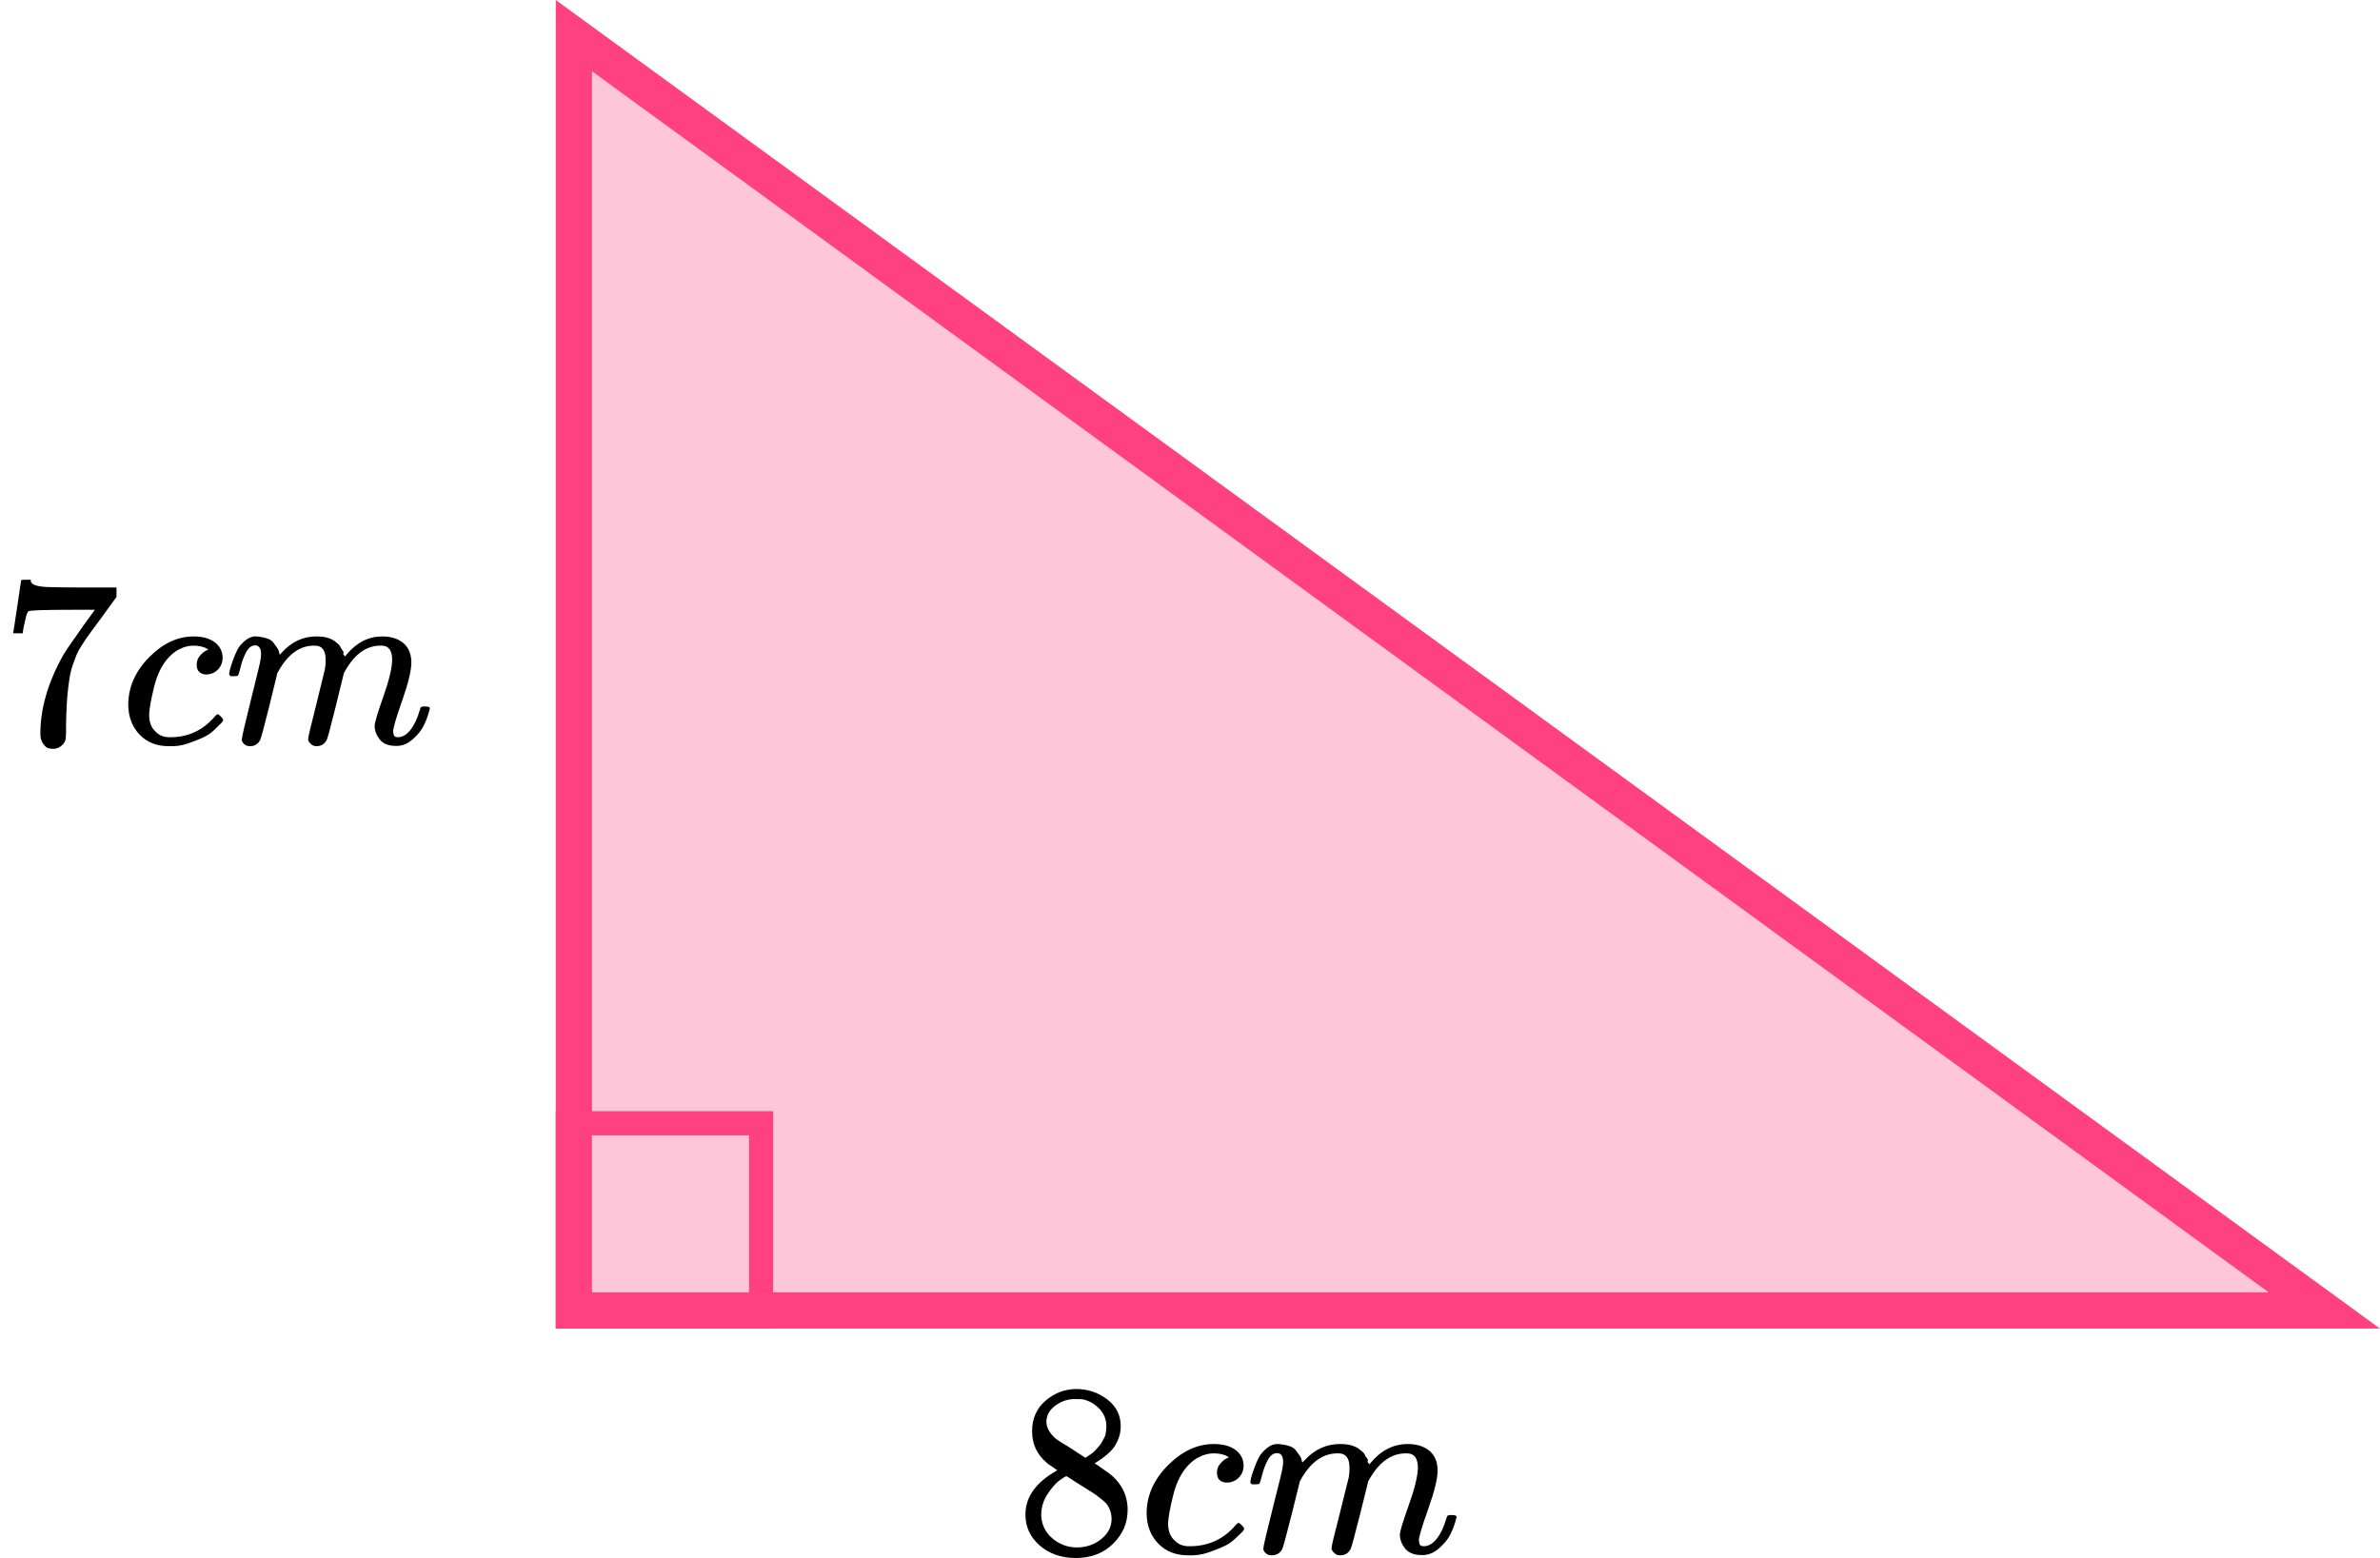 <?xml version="1.0" encoding="UTF-8"?> <svg xmlns="http://www.w3.org/2000/svg" width="197" height="129" viewBox="0 0 197 129" fill="none"><path d="M47.5 108.5L47.5 2.949L192.393 108.5H47.5Z" fill="#FF4081" fill-opacity="0.3" stroke="#FF4081" stroke-width="3"></path><rect x="47" y="93" width="16" height="16" stroke="#FF4081" stroke-width="2"></rect><g clip-path="url(#clip0)"><path d="M1.094 52.373C1.107 52.346 1.22 51.617 1.432 50.186L1.75 48.04C1.75 48.013 1.883 48 2.148 48H2.545V48.08C2.545 48.214 2.645 48.328 2.843 48.421C3.042 48.515 3.387 48.575 3.877 48.602C4.367 48.629 5.487 48.642 7.236 48.642H9.642V49.424L8.29 51.289C8.171 51.45 7.972 51.717 7.694 52.092C7.415 52.466 7.236 52.714 7.157 52.834C7.077 52.954 6.938 53.168 6.739 53.476C6.541 53.783 6.408 54.024 6.342 54.198C6.276 54.371 6.183 54.619 6.064 54.94C5.944 55.261 5.858 55.568 5.805 55.862C5.752 56.157 5.699 56.518 5.646 56.946C5.593 57.373 5.553 57.828 5.527 58.309C5.5 58.791 5.481 59.339 5.467 59.954C5.467 60.141 5.467 60.329 5.467 60.516C5.467 60.703 5.461 60.863 5.447 60.997V61.178C5.394 61.405 5.269 61.599 5.07 61.759C4.871 61.92 4.646 62 4.394 62C4.248 62 4.109 61.98 3.976 61.94C3.844 61.9 3.705 61.773 3.559 61.559C3.413 61.345 3.34 61.077 3.34 60.756C3.34 58.644 3.983 56.451 5.269 54.178C5.534 53.75 6.09 52.941 6.938 51.751L7.853 50.487H6.004C3.698 50.487 2.486 50.527 2.366 50.608C2.287 50.648 2.214 50.808 2.148 51.089C2.081 51.37 2.015 51.657 1.949 51.951L1.889 52.373V52.433H1.094V52.373Z" fill="black"></path><path d="M10.616 58.37C10.616 56.913 11.185 55.602 12.325 54.439C13.465 53.276 14.697 52.694 16.022 52.694C16.765 52.694 17.348 52.854 17.772 53.175C18.196 53.496 18.414 53.917 18.428 54.439C18.428 54.827 18.302 55.154 18.05 55.422C17.798 55.689 17.48 55.83 17.096 55.843C16.844 55.843 16.645 55.776 16.5 55.642C16.354 55.509 16.281 55.308 16.281 55.041C16.281 54.773 16.354 54.546 16.5 54.359C16.645 54.171 16.791 54.031 16.937 53.937C17.083 53.844 17.175 53.804 17.215 53.817H17.235C17.235 53.79 17.195 53.75 17.116 53.697C17.036 53.643 16.897 53.59 16.698 53.536C16.5 53.483 16.274 53.456 16.022 53.456C15.625 53.456 15.247 53.55 14.889 53.737C14.611 53.857 14.326 54.064 14.035 54.359C13.452 54.947 13.027 55.776 12.762 56.846C12.498 57.915 12.358 58.691 12.345 59.172C12.345 59.787 12.517 60.249 12.862 60.556C13.153 60.877 13.538 61.038 14.015 61.038H14.094C15.579 61.038 16.804 60.469 17.772 59.333C17.891 59.199 17.97 59.132 18.01 59.132C18.063 59.132 18.149 59.192 18.269 59.313C18.388 59.433 18.454 59.527 18.467 59.594C18.481 59.66 18.421 59.761 18.288 59.894C18.156 60.028 17.964 60.215 17.712 60.456C17.46 60.697 17.162 60.897 16.817 61.058C16.473 61.218 16.049 61.385 15.545 61.559C15.042 61.733 14.512 61.807 13.955 61.78C12.961 61.78 12.159 61.459 11.55 60.817C10.94 60.175 10.629 59.36 10.616 58.37Z" fill="black"></path><path d="M18.964 55.802C18.978 55.722 18.997 55.615 19.024 55.481C19.05 55.348 19.13 55.093 19.262 54.719C19.395 54.345 19.528 54.031 19.66 53.776C19.793 53.522 20.005 53.275 20.296 53.034C20.588 52.794 20.879 52.68 21.171 52.693C21.462 52.707 21.747 52.754 22.026 52.834C22.304 52.914 22.503 53.034 22.622 53.195C22.741 53.355 22.847 53.502 22.94 53.636C23.033 53.77 23.086 53.897 23.099 54.017L23.139 54.157C23.139 54.184 23.145 54.198 23.159 54.198L23.377 53.977C24.172 53.121 25.107 52.693 26.18 52.693C26.405 52.693 26.611 52.707 26.796 52.733C26.982 52.76 27.154 52.807 27.313 52.874C27.472 52.941 27.598 53.008 27.691 53.074C27.783 53.141 27.883 53.221 27.989 53.315C28.095 53.409 28.161 53.496 28.188 53.576C28.214 53.656 28.267 53.743 28.347 53.837C28.426 53.93 28.453 54.01 28.426 54.077C28.4 54.144 28.419 54.204 28.486 54.258C28.552 54.311 28.565 54.358 28.526 54.398L28.684 54.198C29.519 53.195 30.507 52.693 31.646 52.693C32.362 52.693 32.938 52.874 33.376 53.235C33.813 53.596 34.038 54.124 34.051 54.819C34.051 55.501 33.8 56.558 33.296 57.989C32.792 59.419 32.541 60.275 32.541 60.556C32.554 60.743 32.587 60.87 32.64 60.937C32.693 61.004 32.792 61.037 32.938 61.037C33.309 61.037 33.654 60.837 33.972 60.435C34.29 60.034 34.548 59.486 34.747 58.791C34.787 58.644 34.827 58.557 34.866 58.53C34.906 58.503 35.012 58.49 35.184 58.49C35.45 58.49 35.582 58.543 35.582 58.65C35.582 58.664 35.556 58.764 35.502 58.951C35.397 59.339 35.251 59.72 35.065 60.094C34.88 60.469 34.575 60.843 34.151 61.218C33.727 61.592 33.27 61.773 32.779 61.759C32.156 61.759 31.706 61.579 31.428 61.218C31.149 60.857 31.01 60.482 31.01 60.094C31.01 59.84 31.249 59.038 31.726 57.688C32.203 56.337 32.448 55.321 32.461 54.639C32.461 53.85 32.17 53.456 31.587 53.456H31.487C30.348 53.456 29.387 54.131 28.605 55.481L28.466 55.722L27.81 58.41C27.373 60.161 27.121 61.104 27.055 61.238C26.882 61.599 26.597 61.779 26.2 61.779C26.027 61.779 25.888 61.733 25.782 61.639C25.676 61.545 25.604 61.465 25.564 61.398C25.524 61.331 25.504 61.264 25.504 61.198C25.504 61.05 25.729 60.094 26.18 58.329L26.895 55.401C26.935 55.2 26.955 54.946 26.955 54.639C26.955 53.85 26.664 53.456 26.081 53.456H25.981C24.841 53.456 23.881 54.131 23.099 55.481L22.96 55.722L22.304 58.41C21.866 60.161 21.615 61.104 21.548 61.238C21.376 61.599 21.091 61.779 20.694 61.779C20.521 61.779 20.382 61.739 20.276 61.659C20.17 61.579 20.097 61.498 20.058 61.418C20.018 61.338 20.005 61.271 20.018 61.218C20.018 61.044 20.27 59.947 20.773 57.928C21.29 55.869 21.548 54.793 21.548 54.699C21.588 54.498 21.608 54.318 21.608 54.157C21.608 53.676 21.442 53.435 21.111 53.435C20.82 53.435 20.574 53.623 20.376 53.997C20.177 54.371 20.024 54.779 19.919 55.221C19.812 55.662 19.733 55.903 19.68 55.943C19.653 55.969 19.547 55.983 19.362 55.983H19.084C19.004 55.903 18.964 55.842 18.964 55.802Z" fill="black"></path></g><path d="M85.43 120.068C85.43 120.068 85.43 119.546 85.43 118.502C85.43 117.458 85.798 116.617 86.533 115.979C87.269 115.342 88.113 115.017 89.067 115.003C90.034 115.003 90.892 115.288 91.641 115.857C92.39 116.427 92.765 117.166 92.765 118.075C92.765 118.481 92.69 118.861 92.54 119.214C92.39 119.566 92.213 119.851 92.009 120.068C91.804 120.285 91.593 120.475 91.375 120.638C91.157 120.8 90.98 120.922 90.844 121.004C90.708 121.085 90.633 121.139 90.619 121.166L90.906 121.35C91.096 121.485 91.287 121.621 91.478 121.756C91.668 121.892 91.777 121.967 91.804 121.98C92.826 122.78 93.337 123.791 93.337 125.011C93.337 126.082 92.942 127.011 92.152 127.798C91.362 128.584 90.34 128.984 89.087 128.998C87.861 128.998 86.853 128.652 86.063 127.961C85.273 127.269 84.878 126.415 84.878 125.398C84.878 123.933 85.757 122.712 87.514 121.736L87.146 121.472C86.86 121.295 86.676 121.16 86.595 121.065C85.818 120.4 85.43 119.546 85.43 118.502V120.068ZM89.843 120.699L89.966 120.617C90.047 120.563 90.109 120.522 90.15 120.495C90.19 120.468 90.258 120.421 90.354 120.353C90.449 120.285 90.531 120.217 90.599 120.149C90.667 120.082 90.742 120 90.824 119.905C90.906 119.81 90.98 119.722 91.049 119.641C91.117 119.56 91.185 119.451 91.253 119.315C91.321 119.18 91.382 119.065 91.437 118.97C91.491 118.875 91.525 118.739 91.539 118.563C91.552 118.386 91.566 118.237 91.58 118.115C91.58 117.532 91.382 117.037 90.987 116.63C90.592 116.223 90.136 115.966 89.618 115.857C89.523 115.844 89.298 115.837 88.944 115.837C88.386 115.837 87.861 116.013 87.371 116.366C86.881 116.718 86.629 117.159 86.615 117.688C86.615 118 86.704 118.285 86.881 118.542C87.058 118.8 87.235 118.997 87.412 119.132C87.589 119.268 87.929 119.485 88.433 119.783C88.529 119.851 88.604 119.899 88.658 119.926L89.843 120.699ZM89.108 128.123C89.898 128.123 90.579 127.893 91.151 127.432C91.723 126.971 92.009 126.415 92.009 125.764C92.009 125.533 91.975 125.316 91.907 125.113C91.838 124.909 91.757 124.74 91.661 124.604C91.566 124.469 91.416 124.319 91.212 124.157C91.008 123.994 90.851 123.872 90.742 123.791C90.633 123.709 90.436 123.58 90.15 123.404C89.864 123.228 89.68 123.113 89.598 123.058C89.407 122.936 89.203 122.807 88.985 122.672C88.767 122.536 88.59 122.421 88.454 122.326L88.29 122.224C88.209 122.224 88.011 122.34 87.698 122.57C87.385 122.801 87.058 123.174 86.717 123.689C86.377 124.204 86.2 124.76 86.186 125.357C86.186 126.157 86.479 126.815 87.064 127.33C87.65 127.845 88.331 128.11 89.108 128.123Z" fill="black"></path><path d="M94.91 125.316C94.91 123.838 95.495 122.509 96.667 121.329C97.838 120.149 99.105 119.559 100.467 119.559C101.23 119.559 101.829 119.722 102.265 120.047C102.701 120.373 102.925 120.8 102.939 121.329C102.939 121.722 102.81 122.054 102.551 122.326C102.292 122.597 101.965 122.739 101.57 122.753C101.311 122.753 101.107 122.685 100.957 122.549C100.807 122.414 100.732 122.21 100.732 121.939C100.732 121.668 100.807 121.437 100.957 121.247C101.107 121.058 101.257 120.915 101.407 120.82C101.556 120.725 101.652 120.685 101.693 120.698H101.713C101.713 120.671 101.672 120.63 101.591 120.576C101.509 120.522 101.366 120.468 101.161 120.413C100.957 120.359 100.726 120.332 100.467 120.332C100.058 120.332 99.67 120.427 99.302 120.617C99.016 120.739 98.723 120.949 98.424 121.247C97.824 121.844 97.389 122.685 97.116 123.77C96.844 124.855 96.701 125.641 96.687 126.129C96.687 126.753 96.864 127.221 97.218 127.533C97.518 127.858 97.913 128.021 98.403 128.021H98.485C100.011 128.021 101.27 127.445 102.265 126.292C102.387 126.157 102.469 126.089 102.51 126.089C102.564 126.089 102.653 126.15 102.775 126.272C102.898 126.394 102.966 126.489 102.98 126.557C102.993 126.624 102.932 126.726 102.796 126.862C102.66 126.997 102.462 127.187 102.203 127.431C101.945 127.675 101.638 127.879 101.284 128.042C100.93 128.204 100.494 128.374 99.977 128.55C99.459 128.726 98.914 128.801 98.342 128.774C97.32 128.774 96.496 128.448 95.87 127.797C95.243 127.147 94.923 126.319 94.91 125.316Z" fill="black"></path><path d="M103.491 122.712C103.504 122.63 103.525 122.522 103.552 122.386C103.579 122.251 103.661 121.993 103.797 121.613C103.933 121.233 104.07 120.915 104.206 120.657C104.342 120.399 104.56 120.149 104.86 119.904C105.159 119.66 105.459 119.545 105.759 119.559C106.058 119.572 106.351 119.62 106.637 119.701C106.923 119.782 107.127 119.904 107.25 120.067C107.373 120.23 107.482 120.379 107.577 120.515C107.672 120.65 107.727 120.779 107.74 120.901L107.781 121.044C107.781 121.071 107.788 121.084 107.802 121.084L108.026 120.861C108.844 119.993 109.804 119.559 110.907 119.559C111.139 119.559 111.35 119.572 111.54 119.599C111.731 119.626 111.908 119.674 112.072 119.742C112.235 119.81 112.364 119.877 112.46 119.945C112.555 120.013 112.657 120.094 112.766 120.189C112.875 120.284 112.943 120.372 112.971 120.454C112.998 120.535 113.052 120.623 113.134 120.718C113.216 120.813 113.243 120.894 113.216 120.962C113.188 121.03 113.209 121.091 113.277 121.145C113.345 121.2 113.359 121.247 113.318 121.288L113.481 121.084C114.339 120.067 115.354 119.559 116.526 119.559C117.261 119.559 117.854 119.742 118.303 120.108C118.752 120.474 118.984 121.01 118.998 121.715C118.998 122.406 118.739 123.478 118.221 124.929C117.704 126.38 117.445 127.248 117.445 127.533C117.459 127.722 117.493 127.851 117.547 127.919C117.602 127.987 117.704 128.021 117.854 128.021C118.235 128.021 118.589 127.817 118.916 127.411C119.243 127.004 119.508 126.448 119.713 125.743C119.754 125.593 119.794 125.505 119.835 125.478C119.876 125.451 119.985 125.437 120.162 125.437C120.435 125.437 120.571 125.492 120.571 125.6C120.571 125.614 120.544 125.715 120.489 125.905C120.38 126.299 120.23 126.685 120.04 127.065C119.849 127.444 119.536 127.824 119.1 128.204C118.664 128.584 118.194 128.767 117.69 128.753C117.05 128.753 116.587 128.57 116.301 128.204C116.015 127.838 115.872 127.458 115.872 127.065C115.872 126.807 116.117 125.993 116.607 124.624C117.098 123.254 117.35 122.223 117.363 121.532C117.363 120.732 117.064 120.332 116.464 120.332H116.362C115.191 120.332 114.203 121.016 113.4 122.386L113.257 122.63L112.582 125.356C112.133 127.133 111.874 128.089 111.806 128.224C111.629 128.59 111.336 128.773 110.927 128.773C110.75 128.773 110.607 128.726 110.498 128.631C110.389 128.536 110.315 128.455 110.274 128.387C110.233 128.319 110.212 128.251 110.212 128.184C110.212 128.034 110.444 127.065 110.907 125.275L111.643 122.305C111.683 122.101 111.704 121.844 111.704 121.532C111.704 120.732 111.404 120.332 110.805 120.332H110.703C109.531 120.332 108.544 121.016 107.74 122.386L107.597 122.63L106.923 125.356C106.474 127.133 106.215 128.089 106.147 128.224C105.97 128.59 105.677 128.773 105.268 128.773C105.091 128.773 104.948 128.733 104.839 128.651C104.73 128.57 104.655 128.489 104.614 128.407C104.574 128.326 104.56 128.258 104.574 128.204C104.574 128.028 104.832 126.916 105.35 124.868C105.881 122.779 106.147 121.688 106.147 121.593C106.188 121.389 106.208 121.206 106.208 121.044C106.208 120.555 106.038 120.311 105.697 120.311C105.398 120.311 105.146 120.501 104.941 120.881C104.737 121.261 104.58 121.674 104.471 122.122C104.362 122.569 104.281 122.813 104.226 122.854C104.199 122.881 104.09 122.895 103.899 122.895H103.613C103.532 122.813 103.491 122.752 103.491 122.712Z" fill="black"></path><defs><clipPath id="clip0"><rect width="36" height="14" fill="white" transform="translate(0 48)"></rect></clipPath></defs></svg> 